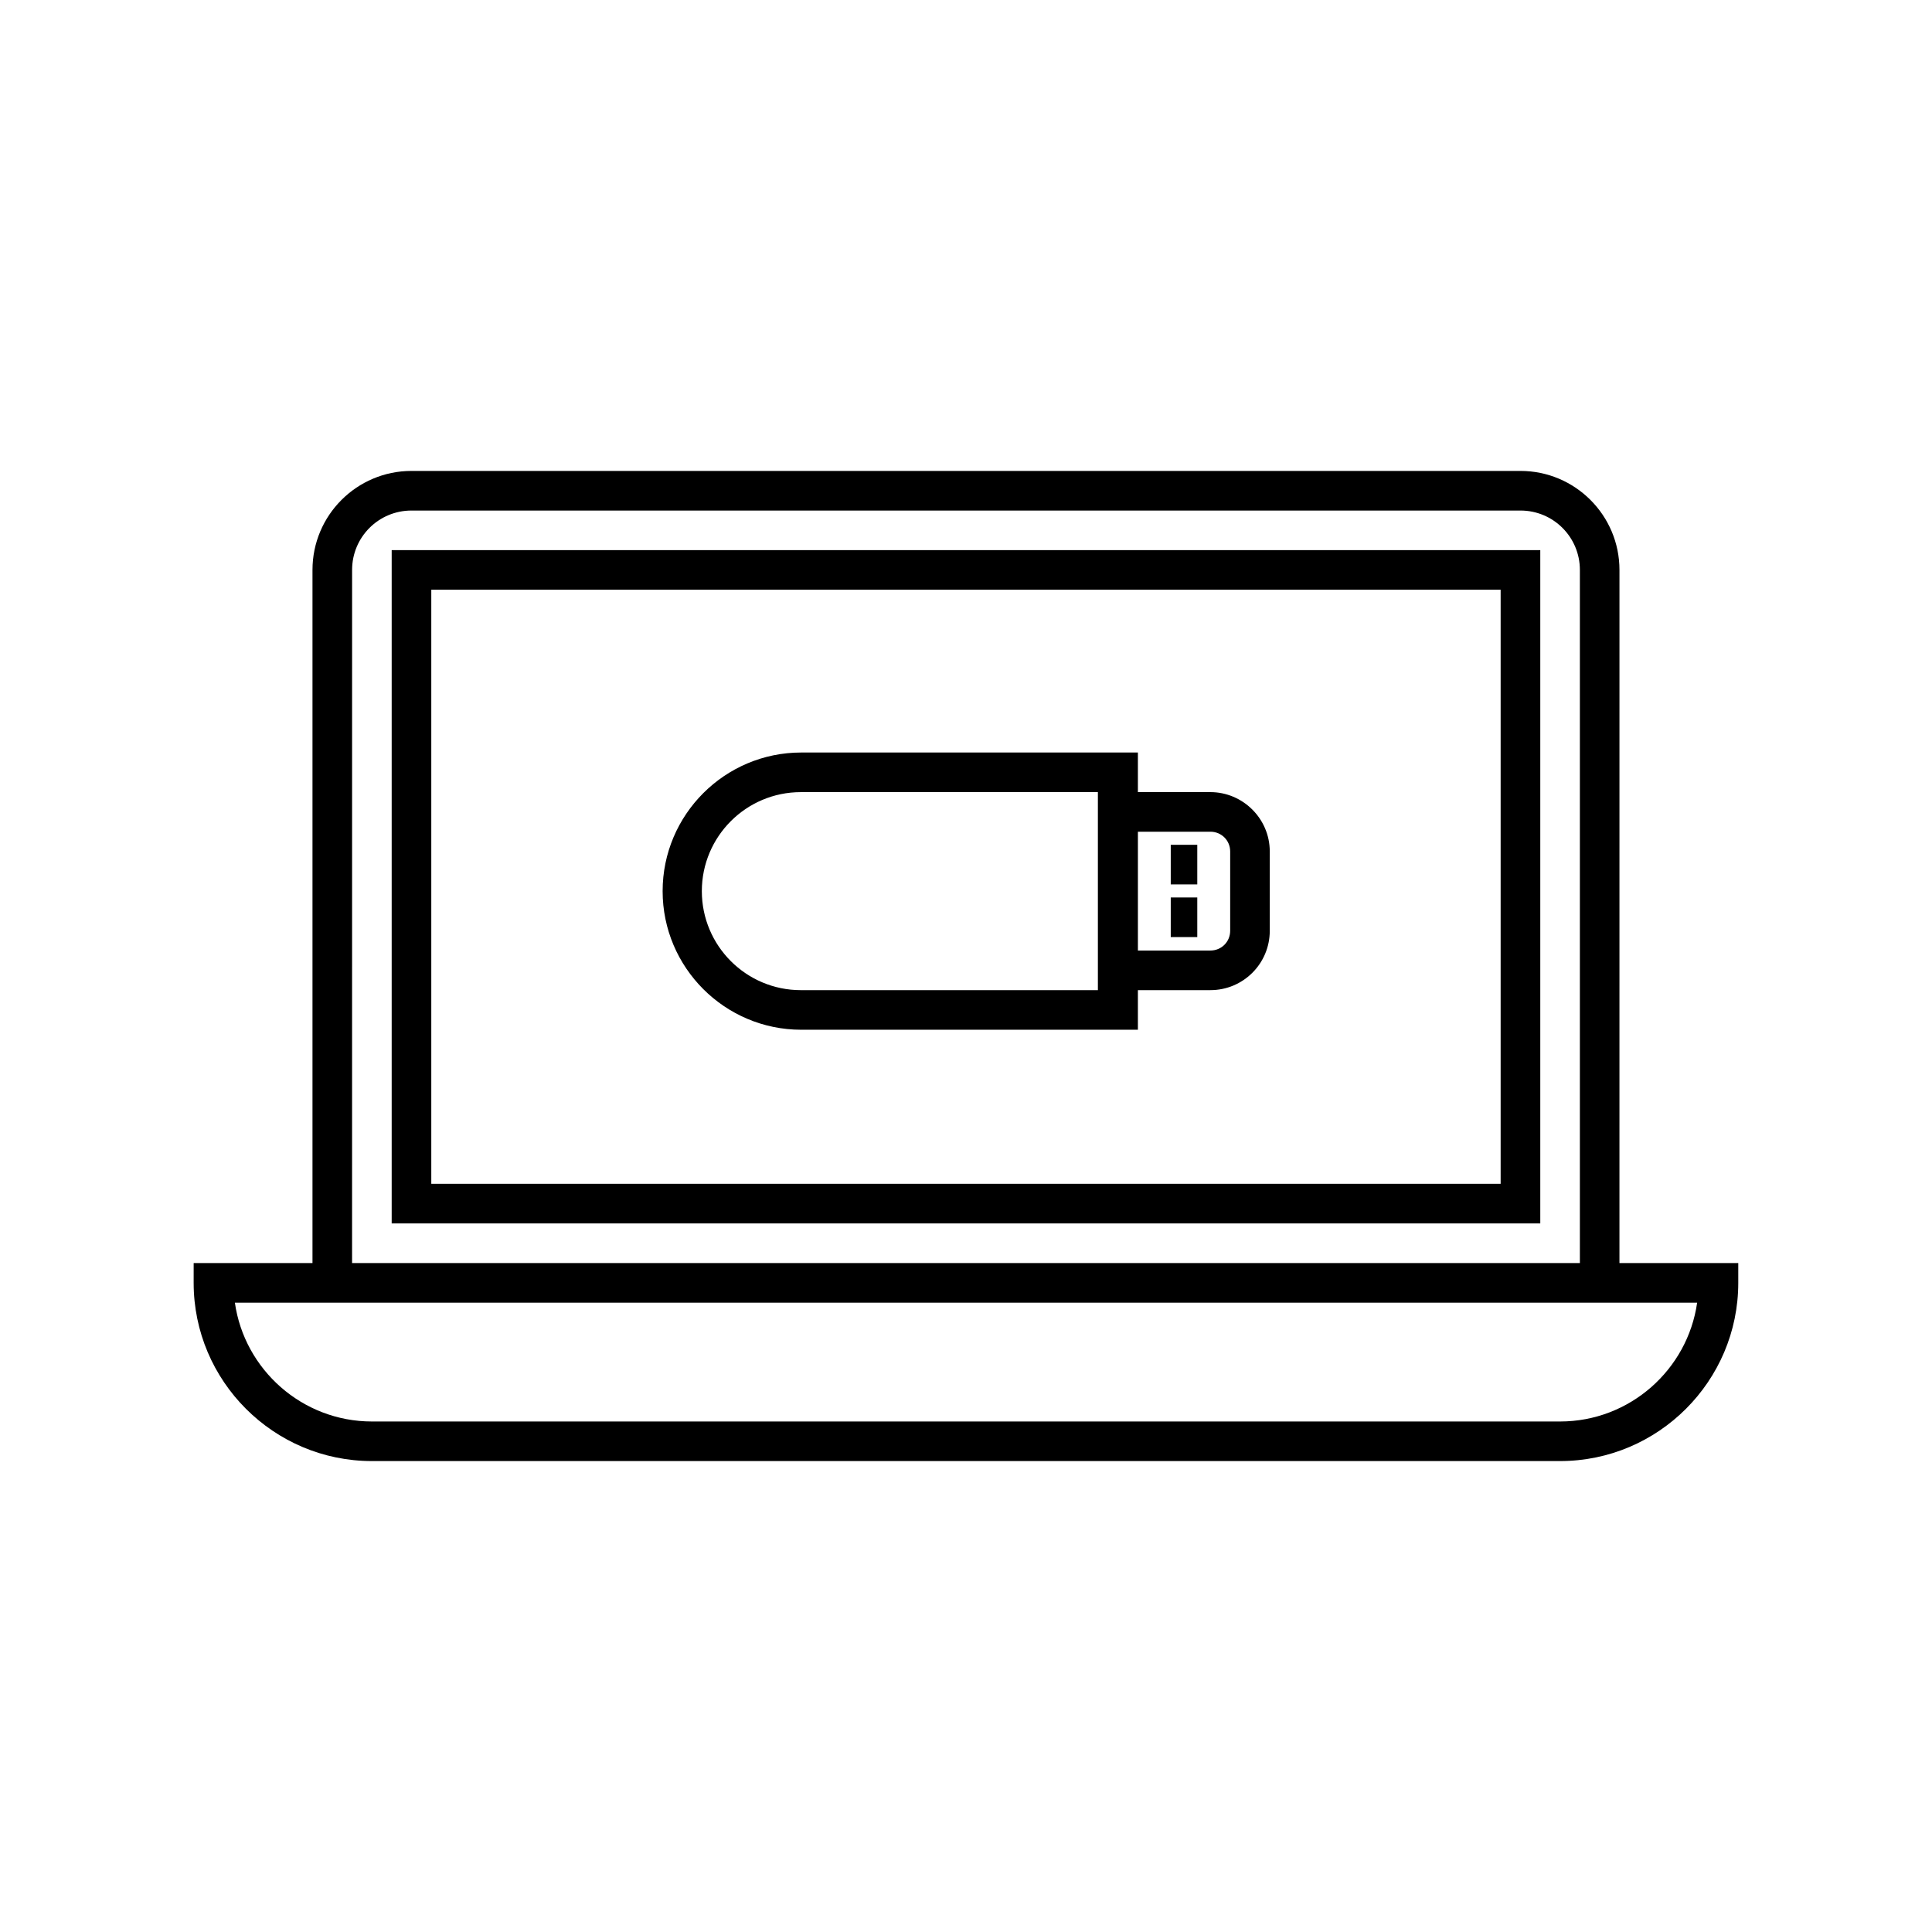 <?xml version="1.0" encoding="UTF-8"?>
<!-- Uploaded to: ICON Repo, www.svgrepo.com, Generator: ICON Repo Mixer Tools -->
<svg fill="#000000" width="800px" height="800px" version="1.1" viewBox="144 144 512 512" xmlns="http://www.w3.org/2000/svg">
 <g>
  <path d="m464.76 353.92h-19.207v-10.496h-89.215c-20.258 0-36.734 16.48-36.734 36.734 0 20.258 16.48 36.734 36.734 36.734h89.215v-10.496h19.207c8.711 0 15.742-7.031 15.742-15.742v-20.992c0.004-8.711-7.133-15.742-15.742-15.742zm-29.809 52.48h-78.719c-14.484 0-26.238-11.754-26.238-26.238 0-14.484 11.754-26.238 26.238-26.238h78.719zm35.059-15.746c0 2.938-2.309 5.246-5.246 5.246h-19.207v-31.488h19.207c2.938 0 5.246 2.309 5.246 5.246z"/>
  <path d="m454.26 381.84h7.031v10.496h-7.031z"/>
  <path d="m454.26 367.88h7.031v10.496h-7.031z"/>
  <path d="m546.94 268.8h-293.89c-14.484 0-26.238 11.754-26.238 26.238v183.68h-31.488l-0.004 5.25c0 26.031 21.203 47.23 47.23 47.23h314.88c26.031 0 47.23-21.203 47.23-47.23v-5.246h-31.488l0.004-183.68c0-14.484-11.758-26.242-26.242-26.242zm-309.63 26.242c0-8.711 7.031-15.742 15.742-15.742h293.89c8.711 0 15.742 7.031 15.742 15.742v183.68h-325.38zm356.45 194.18c-2.519 17.738-17.844 31.488-36.316 31.488h-314.88c-18.473 0-33.797-13.75-36.316-31.488z"/>
  <path d="m247.8 468.22h304.39v-178.43h-304.39zm10.496-167.94h283.39v157.44h-283.39z"/>
 </g>
</svg>